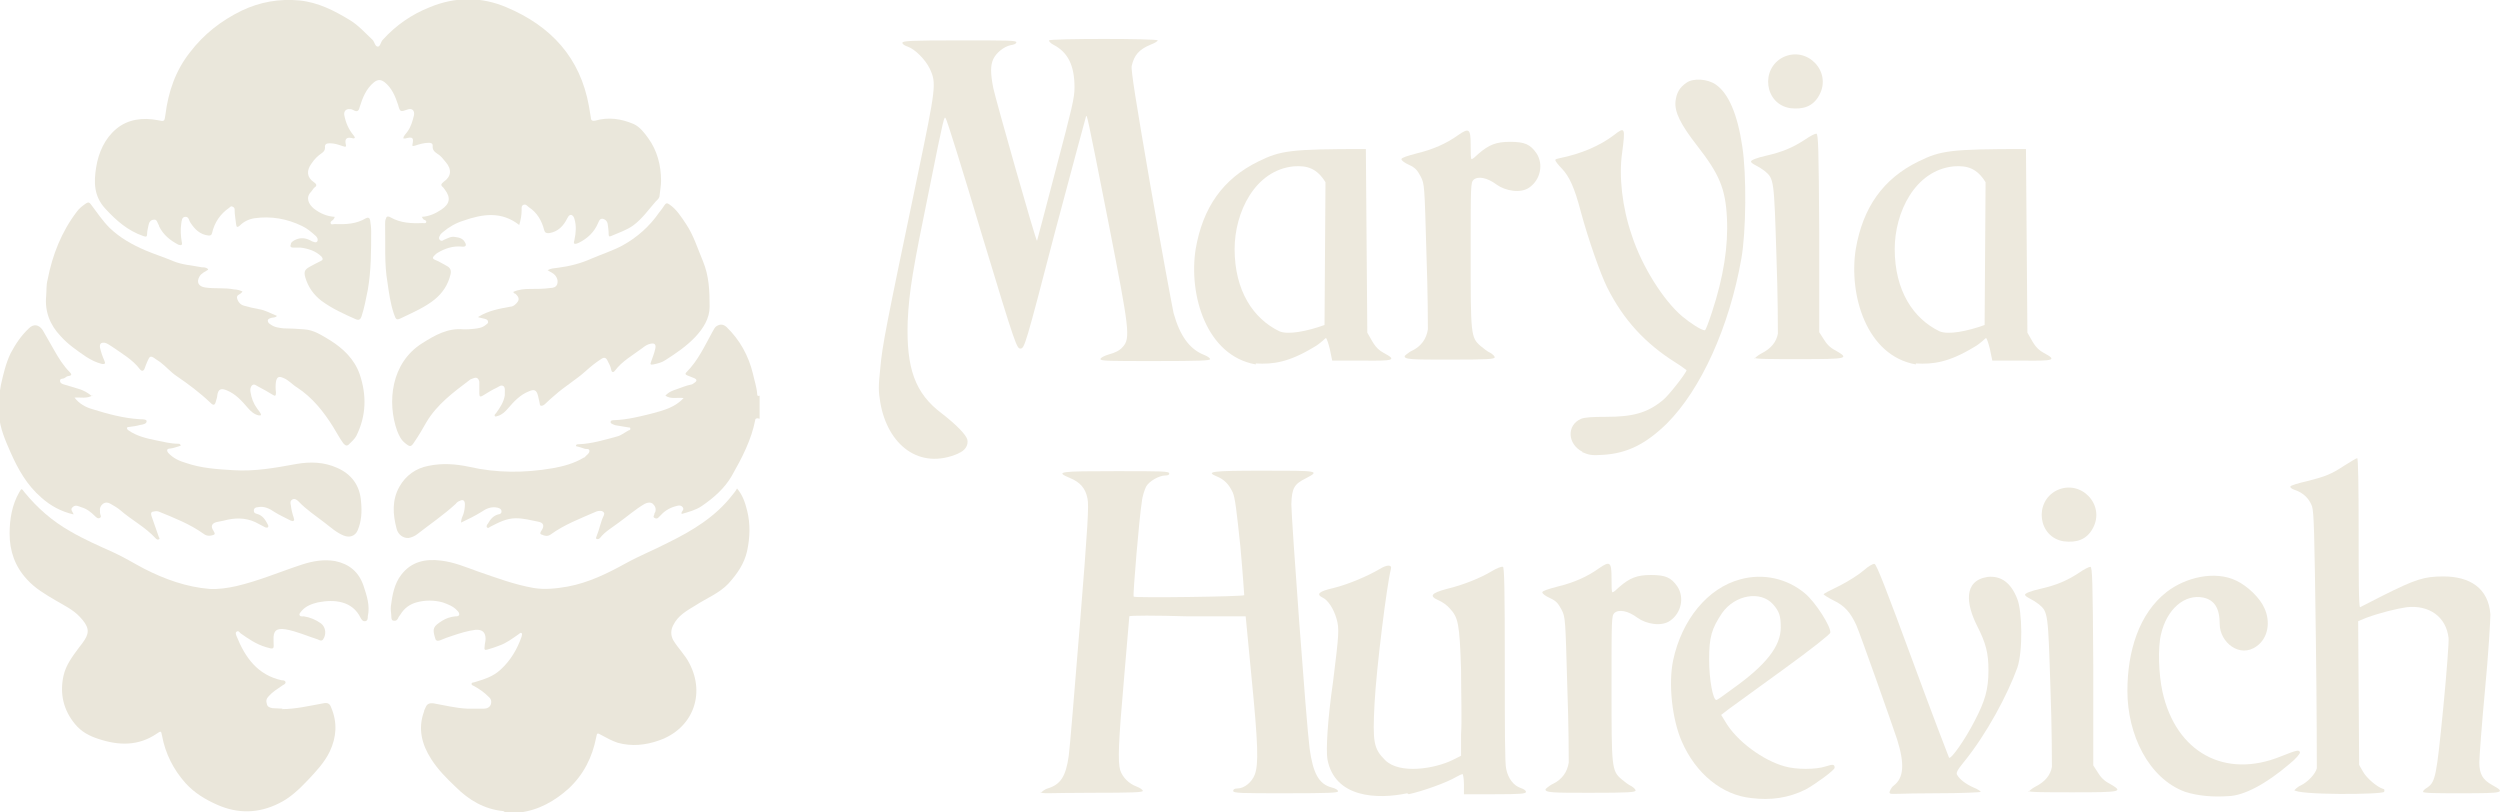 <svg xmlns="http://www.w3.org/2000/svg" id="Layer_2" viewBox="0 0 52 16.9"><defs><style>.cls-1{fill:#eae7db;}.cls-1,.cls-2,.cls-3{stroke-width:0px;}.cls-2{fill:#eae6da;}.cls-3{fill:#ede9dd;}</style></defs><g id="Layer_1-2"><path class="cls-2" d="M10.51,16.9s-.03-.03-.05-.03c-.39-.04-.71-.23-.98-.5-.19-.18-.37-.36-.51-.58-.2-.31-.28-.64-.15-.99,0-.03.02-.05.03-.08.03-.08.08-.1.17-.09.23.04.46.1.7.11.12,0,.23,0,.35,0,.06,0,.12-.03.14-.09.02-.07,0-.12-.05-.16-.09-.09-.19-.16-.3-.22-.02-.01-.06-.02-.05-.05,0-.03.04-.02.06-.03.19-.06.38-.11.54-.26.21-.19.35-.43.44-.69,0-.02.02-.05,0-.07-.03-.02-.04.01-.06.02-.13.09-.26.19-.41.24-.08.03-.16.06-.24.08-.06.02-.07,0-.06-.06,0-.05.02-.11.02-.16,0-.14-.07-.2-.21-.19-.16.02-.32.07-.47.12-.09.03-.18.06-.27.1-.06.02-.09,0-.1-.05-.06-.2-.04-.24.15-.36.08-.05.17-.08.27-.09.03,0,.07,0,.08-.03.01-.04-.02-.07-.04-.09-.08-.09-.19-.13-.3-.17-.18-.05-.37-.05-.55,0-.14.04-.25.12-.33.25-.02.03-.04.05-.05.08-.02.04-.05.06-.09.05-.04,0-.05-.04-.05-.08,0-.07-.02-.15-.01-.22.03-.23.07-.47.22-.66.21-.27.5-.33.82-.29.27.03.53.14.78.23.38.13.75.27,1.15.34.24.04.48.01.71-.03.43-.08.82-.27,1.2-.48.29-.16.59-.28.88-.43.51-.25.99-.54,1.34-.99.03-.04.07-.08.1-.14.12.14.17.3.21.46.07.28.06.56,0,.84-.06.27-.21.48-.39.68-.19.2-.45.3-.68.45-.18.11-.37.21-.47.42-.05.1-.05.2,0,.3.1.17.25.31.34.49.34.65.06,1.36-.63,1.6-.28.1-.57.13-.86.05-.12-.04-.23-.1-.34-.16-.09-.05-.09-.05-.11.05-.08.41-.26.77-.57,1.06-.29.26-.62.45-1.02.5-.02,0-.05,0-.05.03h-.22Z"></path><path class="cls-2" d="M15.76,8.7s-.05,0-.05.03c-.08.42-.28.8-.49,1.17-.15.26-.38.46-.63.63-.12.08-.27.12-.41.16-.01-.02,0-.03,0-.04.02-.03.05-.06.02-.1-.03-.04-.07-.04-.11-.03-.13.03-.25.09-.34.19-.02.02-.04.04-.06.06-.02.02-.05.02-.08,0-.03-.02-.01-.04,0-.07,0-.02.01-.04.02-.05.02-.07,0-.12-.05-.17-.05-.04-.11-.03-.17,0-.19.11-.36.26-.54.39-.13.1-.28.18-.39.32-.02.02-.04.03-.07.02-.03-.02,0-.04,0-.06.06-.14.08-.29.15-.43.02-.05,0-.07-.04-.09-.05-.01-.1,0-.14.02-.32.14-.64.26-.93.47-.06.04-.12.03-.18,0-.05-.01-.03-.05-.01-.08.07-.1.05-.17-.07-.19-.15-.03-.3-.07-.46-.07-.2,0-.36.09-.52.17-.03.01-.05.05-.08.02-.02-.02,0-.06.02-.08.05-.09.11-.16.21-.19.03,0,.08-.02.07-.07,0-.04-.04-.06-.08-.07-.13-.03-.24.02-.34.09-.13.08-.27.15-.42.22,0-.07.03-.13.05-.18.02-.07.03-.13.03-.2,0-.08-.04-.11-.11-.07-.03.01-.06.03-.08.06-.25.23-.53.42-.8.63-.05.04-.12.07-.18.08-.11.01-.22-.07-.25-.19-.08-.3-.1-.6.06-.88.13-.23.34-.38.6-.43.29-.06.57-.04.85.02.57.13,1.15.13,1.73.03.23-.04.45-.1.65-.22.01,0,.03-.01.04-.03.03-.03.08-.06.08-.11,0-.06-.07-.03-.11-.05-.06-.02-.12-.04-.17-.05,0-.04.03-.04.06-.04.27-.01.53-.09.79-.16.09-.02.17-.09.25-.13.02,0,.04-.02.03-.04,0-.02-.02-.02-.04-.02-.08-.01-.16-.03-.24-.04-.02,0-.05-.01-.07-.02-.02-.01-.06-.02-.06-.05,0-.04.05-.04.07-.04.28-.01.56-.08.83-.15.22-.06.44-.12.62-.31-.13-.02-.26.03-.38-.05.07-.08.16-.11.25-.14.09-.03.18-.07.28-.09.03,0,.06-.03.09-.05.04-.03.03-.06-.01-.08-.05-.02-.1-.04-.15-.06-.05-.02-.05-.04-.02-.07.24-.24.38-.55.54-.84.03-.05.05-.1.09-.12.07-.04.13-.04.2.02.28.27.46.6.55.97.03.14.08.28.09.43,0,.04.02.04.05.03v.48Z"></path><path class="cls-1" d="M8.78,4.51c.15-.01.28-.07.4-.15.18-.12.2-.25.07-.42-.01-.01-.02-.03-.03-.04-.06-.05-.05-.07.01-.12.16-.11.17-.26.04-.41-.05-.06-.1-.13-.17-.17-.06-.04-.11-.08-.1-.17,0-.05-.04-.06-.08-.06-.1,0-.2.03-.29.06-.03,0-.06.03-.05-.03.03-.14,0-.16-.15-.12-.01,0-.02,0-.04,0,0-.06.06-.1.09-.15.07-.1.1-.21.13-.33.02-.1-.04-.16-.14-.12-.14.05-.15.05-.19-.1-.06-.18-.13-.35-.28-.47-.08-.06-.14-.06-.22,0-.17.14-.24.33-.3.52-.02.09-.06.1-.13.06-.02-.01-.04-.02-.07-.02-.08-.01-.13.04-.12.12.03.16.09.3.19.42.01.02.03.03.03.06-.03.02-.05,0-.07,0-.1-.02-.14.02-.12.12.02.07,0,.07-.06.05-.09-.03-.17-.06-.27-.06-.07,0-.11.02-.1.09,0,.05-.02.08-.06.11-.09.06-.16.13-.22.22-.11.15-.1.29.05.39.07.05.06.08,0,.12-.02.02-.04.06-.06.08-.12.12-.05.26.06.35.13.1.27.16.43.17,0,.03-.02.04-.03.06-.02.02-.07.04-.05.08.01.03.05.01.08.01.23.01.45,0,.65-.12.04-.02.08-.02.09.05.01.07.02.14.02.22,0,.41,0,.82-.07,1.22-.04.19-.07.37-.13.55-.02.06-.05.09-.12.06-.25-.11-.49-.22-.71-.38-.17-.13-.28-.29-.34-.49-.03-.11-.02-.16.09-.22.07-.04.15-.08.23-.12.05-.02.05-.05.02-.09-.12-.12-.28-.17-.44-.19-.05,0-.1,0-.15,0-.06,0-.07-.03-.05-.07,0-.04.04-.06.07-.08.09-.05.19-.06.29-.02.03.01.06.03.08.04.04.01.08.04.11,0,.02-.04,0-.08-.03-.11-.09-.08-.18-.16-.29-.21-.31-.15-.64-.21-.99-.16-.12.02-.22.07-.3.15-.07.06-.07.02-.08-.03-.01-.1-.03-.19-.03-.29,0-.03,0-.05-.04-.07-.03-.02-.05,0-.07.02-.19.13-.31.31-.36.53-.01.04-.03.05-.07.05-.18-.02-.29-.13-.38-.27-.03-.04-.03-.12-.1-.12-.08,0-.08.08-.09.14-.02.13-.01.26.01.38.02.07-.01.08-.07.06-.17-.09-.31-.2-.4-.38,0-.02-.01-.03-.02-.05-.02-.04-.03-.1-.09-.09-.06,0-.1.05-.11.11-.01.06-.03.12-.03.18,0,.07-.02.07-.08.05-.32-.11-.56-.32-.79-.57-.24-.26-.24-.55-.19-.86.05-.31.18-.6.42-.8.24-.2.55-.24.86-.18.14.03.14.03.16-.11.06-.48.21-.92.51-1.3.29-.38.65-.66,1.08-.87.38-.18.78-.25,1.2-.21.39.04.72.21,1.05.41.18.11.32.27.47.41.04.04.05.14.11.14.05,0,.06-.1.1-.14.27-.3.6-.53.98-.68.53-.22,1.07-.22,1.59,0,.93.39,1.54,1.05,1.72,2.06.01.08.03.16.04.24,0,.06.04.07.09.06.28-.08.54-.04.8.07.13.06.22.18.3.29.19.26.27.57.27.89,0,.1-.02.2-.03.3,0,.06-.04.09-.08.13-.15.17-.28.36-.47.5-.14.1-.3.15-.46.22-.04.02-.05,0-.05-.04,0-.07-.01-.14-.02-.21-.01-.06-.05-.1-.11-.11-.06,0-.07.05-.09.09-.08.19-.22.32-.4.41-.03.01-.06.03-.09.02-.03-.02,0-.06,0-.09.03-.14.04-.28,0-.42-.01-.04-.03-.08-.07-.09-.05,0-.06.04-.08.07-.08.16-.19.28-.38.31-.05,0-.08,0-.1-.06-.05-.2-.15-.37-.32-.48-.03-.02-.06-.07-.11-.05-.05.02-.04.07-.04.11,0,.11-.02.21-.05.31-.37-.29-.76-.23-1.16-.09-.16.05-.3.13-.43.24-.02.02-.05.04-.06.07-.02.03-.03.07,0,.09.02.03.06.02.08,0,.08-.03.15-.08.24-.06.08.01.16.03.2.11.04.06.02.1-.06.09-.19-.02-.36.04-.51.13-.02.01-.04.03-.06.05-.04.04-.06.07.02.1.08.03.15.08.23.12.08.04.1.1.08.18-.05.21-.16.38-.33.52-.2.16-.43.26-.66.37-.14.07-.14.06-.19-.08-.07-.21-.1-.43-.13-.64-.07-.4-.04-.81-.05-1.22,0-.04,0-.08.02-.12.01-.05.06-.04.09-.02.21.12.44.13.67.12.02,0,.06.01.07-.01.02-.03-.01-.05-.04-.06-.01,0-.02-.02-.03-.03,0,0-.01-.02-.02-.04Z"></path><path class="cls-2" d="M5.86,14.75c.29,0,.58-.07.86-.12.09-.02.14,0,.17.09.13.31.11.61-.03.91-.11.23-.29.42-.46.6-.18.19-.37.37-.6.48-.42.21-.85.22-1.28.03-.25-.11-.48-.25-.66-.45-.25-.28-.42-.61-.49-.99-.02-.1-.02-.1-.11-.04-.38.26-.79.25-1.21.11-.19-.06-.36-.15-.49-.31-.24-.29-.32-.63-.24-1,.05-.23.19-.41.33-.6.04-.05.08-.1.11-.15.11-.17.08-.29-.1-.48-.14-.15-.33-.24-.5-.34-.22-.13-.43-.25-.6-.44-.25-.27-.36-.59-.36-.95,0-.3.05-.6.2-.86.05-.09.05-.08.11,0,.27.33.58.6.95.81.29.17.59.3.9.44.22.1.43.23.64.34.43.22.88.38,1.36.42.19.01.38-.02.56-.06.47-.11.91-.3,1.37-.45.22-.07.44-.11.68-.07.29.06.49.22.59.51.07.21.14.42.09.64,0,.04,0,.09-.05.1-.05.01-.08-.03-.1-.07-.17-.35-.54-.39-.89-.32-.12.03-.24.07-.33.17-.02.03-.06.06-.05.09.01.04.06.03.09.03.13.02.25.07.36.15.1.08.11.23.04.33-.03.04-.07.02-.11,0-.22-.07-.44-.17-.67-.21-.19-.03-.26.03-.25.22,0,0,0,.02,0,.03.01.17.01.17-.16.12-.2-.06-.36-.17-.53-.29-.02-.02-.04-.06-.08-.03-.03.02-.01.06,0,.09.18.45.44.81.94.92.03,0,.07,0,.08.04,0,.04-.04.05-.07.07-.1.07-.2.13-.28.22-.05.05-.06.1-.04.16.01.06.06.08.12.09.07,0,.14.01.21.01Z"></path><path class="cls-2" d="M4.33,5.61c-.06.04-.14.07-.18.14-.07.12-.02.21.12.23.2.03.4,0,.6.04.06,0,.12.02.17.04,0,.02-.01.02-.02.03-.03.04-.1.04-.09.11.02.08.07.14.15.16.1.03.2.05.3.07.14.02.25.09.38.14-.03.04-.07.03-.11.04-.03.01-.08.02-.08.06,0,.04.03.06.06.08.08.06.18.07.27.08.14,0,.28.01.42.02.21.01.38.13.55.23.27.17.5.39.61.7.15.44.14.87-.07,1.29-.04.07-.1.12-.16.18-.05.04-.08,0-.11-.03-.08-.11-.14-.23-.21-.34-.2-.32-.43-.61-.75-.82-.1-.06-.18-.16-.29-.2-.09-.04-.13-.02-.15.08-.01.07-.01.15,0,.22,0,.07-.01.09-.07.05-.1-.06-.2-.12-.3-.17-.04-.02-.08-.06-.12-.03-.04.03-.05.09-.04.14.02.13.06.24.14.35.02.03.05.06.07.1,0,.01.02.03,0,.04,0,0-.03,0-.04,0-.09-.02-.16-.08-.22-.15-.13-.15-.25-.29-.44-.37-.12-.05-.18-.03-.2.1,0,.04-.02.09-.03.13-.02.08-.05.09-.11.03-.22-.21-.46-.39-.71-.56-.12-.08-.22-.2-.34-.29-.03-.02-.06-.04-.09-.06-.13-.1-.13-.04-.18.06-.02.04-.03.08-.05.13-.02.06-.06.07-.1.02-.15-.2-.38-.33-.58-.47-.05-.03-.1-.07-.15-.08-.08-.01-.11.02-.1.1.02.09.05.18.09.27.02.05.03.08-.05.07-.12-.03-.22-.08-.33-.15-.19-.13-.38-.26-.53-.43-.22-.23-.33-.51-.3-.83.01-.11,0-.23.03-.34.1-.52.29-1,.61-1.42.05-.07.12-.12.19-.17.05-.03.07-.02.1.02.13.17.24.34.39.49.22.21.47.35.75.47.19.08.38.14.57.22.19.08.4.09.6.13.04,0,.08,0,.12.03Z"></path><path class="cls-2" d="M9.95,6.59c.21-.13.44-.17.66-.21.04,0,.08-.02.11-.05.09-.08.09-.14,0-.22-.01-.01-.04,0-.04-.04.11-.05.23-.06.34-.06.14,0,.29,0,.43-.02.06,0,.12-.02.14-.08.02-.07,0-.13-.04-.18-.04-.05-.1-.07-.16-.11.07-.04.14-.04.21-.05.24-.03.48-.09.7-.19.21-.09.43-.16.64-.27.31-.17.57-.4.77-.69.04-.05.08-.1.11-.15.03-.05.06-.05.1-.02.15.1.25.26.35.41.16.24.24.51.35.77.13.31.14.63.14.95,0,.24-.13.45-.3.63-.18.19-.4.34-.62.48-.07.05-.16.07-.25.09-.06.01-.07,0-.05-.05.03-.09.07-.18.09-.28.02-.09-.02-.12-.1-.1-.06.01-.12.05-.17.09-.2.15-.42.27-.57.47-.04.05-.07.03-.08-.03-.01-.06-.04-.11-.07-.17-.03-.07-.07-.09-.14-.04-.11.07-.22.16-.32.25-.2.18-.44.32-.64.5-.07.06-.14.12-.2.18-.02.02-.05.04-.08.04-.04,0-.03-.05-.04-.08-.01-.04-.02-.09-.03-.13-.03-.12-.08-.14-.19-.09-.18.07-.31.21-.43.35-.06.07-.12.13-.21.16-.02,0-.06.03-.07,0-.01-.02.01-.04.03-.06.08-.11.16-.23.18-.37,0-.02,0-.04,0-.05,0-.05.01-.11-.03-.14-.05-.03-.09.01-.13.03-.11.05-.2.11-.3.17-.05.03-.07.02-.07-.04,0-.08,0-.16,0-.25-.02-.08-.06-.1-.13-.07-.03.01-.06.02-.08.04-.33.25-.67.5-.89.87-.08.14-.16.28-.25.41-.07.11-.09.11-.19.03-.09-.07-.13-.16-.17-.26-.21-.59-.13-1.41.52-1.82.27-.17.53-.32.86-.29.07,0,.14,0,.21-.01.09-.01.18-.02.25-.08.02-.02.06-.03.05-.07,0-.04-.04-.05-.07-.06-.04-.01-.08-.02-.13-.03Z"></path><path class="cls-2" d="M1.93,8.22c-.12.08-.25.04-.38.05.1.13.23.2.37.24.32.1.65.19.99.21.05,0,.14,0,.14.04,0,.06-.08.07-.14.08-.07.02-.14.03-.22.04-.02,0-.04,0-.05.02,0,.03.02.04.03.05.17.12.38.17.58.21.15.03.3.07.46.07.03,0,.04.01.05.04-.07.02-.14.05-.22.06-.07,0-.08.04-.04.09.1.11.23.17.37.21.32.11.65.13.98.15.45.03.88-.05,1.32-.13.29-.05.57-.04.84.08.3.13.48.37.5.71.02.2.01.4-.07.59-.05.12-.17.16-.29.11-.15-.06-.27-.17-.4-.27-.18-.14-.38-.27-.54-.44-.03-.03-.08-.07-.13-.04-.05.03-.04.08-.03.12.01.09.03.17.06.26,0,.02.02.04,0,.06-.02.02-.04,0-.06,0-.11-.06-.23-.11-.34-.18-.1-.07-.22-.13-.35-.1-.04,0-.08.02-.08.07,0,.05.03.06.07.07.11.03.17.12.22.22.01.02.02.04,0,.06-.02.01-.03,0-.05,0-.07-.04-.14-.07-.21-.11-.22-.1-.44-.09-.66-.03-.05.01-.1.02-.15.03-.1.03-.12.09-.06.18.04.07.04.08-.05.1-.06.01-.11,0-.16-.04-.28-.2-.61-.33-.93-.46-.03-.01-.07-.01-.1,0-.05,0-.07.03-.05.09.05.14.1.29.15.43,0,.02.04.04,0,.06-.02.01-.04,0-.06-.02-.22-.24-.5-.38-.74-.59-.06-.05-.13-.09-.2-.13-.05-.03-.1-.04-.16,0-.05.04-.07.09-.06.15,0,.01,0,.02,0,.04,0,.03.04.08,0,.1-.04.03-.08-.01-.11-.04-.08-.08-.17-.15-.28-.18-.06-.02-.12-.06-.18,0-.06.05.01.1.02.15-.26-.06-.48-.18-.67-.35-.3-.26-.48-.58-.64-.94-.11-.25-.22-.5-.24-.77-.02-.22,0-.43.04-.64.05-.22.1-.44.2-.65.1-.19.22-.37.38-.52.1-.1.21-.08.29.04.08.14.16.28.24.42.09.16.19.32.32.45.04.04.05.07-.02.08-.03,0-.07.03-.1.05-.03.01-.09,0-.08.06,0,.04.05.06.09.07.1.03.2.06.3.09.1.03.19.08.27.15Z"></path><path class="cls-3" d="M47.72,16.44s.06-.07.13-.1c.15-.07.31-.24.34-.36,0-.05,0-1.26-.02-2.69-.03-2.26-.04-2.62-.08-2.76-.06-.16-.18-.28-.36-.34-.06-.02-.1-.05-.09-.07,0-.02.16-.07.34-.11.39-.1.5-.14.79-.33.13-.08.24-.15.26-.15s.03.57.03,1.55c0,.86,0,1.55.03,1.55l.47-.24c.68-.34.86-.4,1.26-.4.55,0,.94.24.98.79,0,.12-.04.82-.11,1.55-.07.74-.12,1.43-.12,1.53,0,.24.07.36.27.47.29.16.24.17-.64.17-.47,0-.8,0-.8-.03s.04-.06.09-.09c.17-.12.19-.24.33-1.66.07-.72.12-1.38.11-1.45-.05-.44-.4-.69-.87-.64-.21.03-.57.12-.84.22l-.17.07.02,2.99.08.14c.07.13.29.32.42.36.03,0,.03.03.02.06-.03.06-1.84.07-1.87-.04Z"></path><path class="cls-3" d="M46.34,16.56c-.29.02-.61,0-.89-.09-.76-.28-1.2-1.19-1.2-2.1,0-.82.24-1.61.82-2.06.39-.3,1-.45,1.45-.23.23.11.49.36.58.57.13.28.08.62-.16.79-.35.26-.77-.08-.77-.46,0-.33-.11-.5-.34-.55-.39-.08-.76.24-.88.76-.07.28-.05.84.03,1.2.28,1.26,1.3,1.82,2.47,1.34.33-.13.37-.14.39-.08,0,.03-.08.13-.23.25-.47.4-.93.65-1.26.66Z"></path><path class="cls-3" d="M42.93,11.26c-.54-.08-.63-.82-.15-1.06.5-.24,1.02.3.75.79-.13.24-.34.3-.6.27ZM42.19,16.47s.07-.07.15-.11c.2-.1.31-.24.34-.41,0-.08,0-.8-.03-1.61-.05-1.59-.05-1.61-.24-1.77-.05-.04-.13-.09-.19-.12-.06-.03-.1-.06-.1-.08,0-.03.13-.08.31-.12.35-.08.56-.17.82-.34.1-.07.2-.12.23-.12.04,0,.05.29.06,2.07v2.06s.09.14.09.14c.06.1.13.18.25.24.29.17.27.18-.76.18-.59,0-.93,0-.93-.03Z"></path><path class="cls-3" d="M39.3,16.48s.03-.1.09-.14c.21-.16.23-.45.07-.96-.13-.39-.77-2.2-.85-2.38-.12-.26-.24-.4-.47-.51-.12-.06-.21-.12-.21-.13s.15-.09.34-.18c.18-.09.41-.24.5-.32.09-.08.19-.14.22-.13.04,0,.26.57.79,2.01.4,1.09.75,2,.76,2.02.04.04.33-.37.53-.76.22-.42.29-.66.29-1.06,0-.35-.05-.56-.24-.93-.22-.44-.29-.93.22-1.01.28-.03.49.12.62.46.1.24.12,1.08,0,1.43-.2.55-.63,1.37-1.12,1.97-.13.16-.16.22-.13.26.05.09.18.19.34.26.08.03.15.08.15.09s-.37.03-.95.03c-.78,0-.92.03-.94,0Z"></path><path class="cls-3" d="M37.56,16.42c-.36.18-.73.23-1.13.18-.61-.06-1.16-.51-1.45-1.18-.2-.46-.28-1.19-.18-1.68.18-.85.72-1.51,1.4-1.69.47-.13.97-.02,1.34.29.22.18.55.7.53.82,0,.03-.39.34-.97.76l-1.13.82-.17.13.08.13c.24.42.8.82,1.24.94.24.07.65.07.86,0,.15-.05.18-.04.18.03,0,.05-.4.34-.6.45ZM36.02,14.34c.72-.51,1.02-.9,1.02-1.29,0-.24-.03-.33-.16-.48-.26-.29-.79-.2-1.06.18-.22.33-.27.5-.27.97,0,.42.08.84.15.84.02,0,.16-.1.32-.22Z"></path><path class="cls-3" d="M32.14,16.42s.08-.08.17-.12c.18-.09.29-.24.32-.44,0-.07,0-.77-.03-1.57-.04-1.44-.04-1.45-.12-1.61-.07-.13-.11-.18-.24-.24-.09-.04-.16-.09-.16-.12,0-.03.13-.07.32-.12.33-.08.61-.2.86-.38.23-.16.26-.13.26.21,0,.16,0,.29.02.29s.08-.05.14-.11c.22-.19.37-.25.66-.25.3,0,.42.05.55.24.15.23.08.55-.15.71-.18.13-.5.07-.68-.06-.2-.15-.39-.18-.48-.1-.06.06-.06.11-.06,1.55,0,1.67,0,1.73.21,1.91.06.05.15.12.2.14.05.03.09.07.09.09,0,.04-.13.05-.95.05-.76,0-.95,0-.92-.08Z"></path><path class="cls-3" d="M29.27,16.5c-.62.13-1.51.1-1.66-.71-.03-.19,0-.8.12-1.63.12-.97.13-1.08.07-1.29-.06-.21-.18-.39-.29-.44-.14-.07-.08-.13.23-.2.32-.08.71-.25.95-.39.16-.1.27-.1.24,0-.08.3-.3,2.04-.34,2.8-.04.8-.02.93.22,1.17.3.3,1.03.18,1.4,0l.18-.09v-.45c.02-.25,0-.86,0-1.34-.03-.97-.06-1.09-.24-1.28-.05-.06-.15-.13-.22-.16-.21-.09-.17-.15.16-.24.34-.08.71-.23.94-.37.1-.06.2-.1.23-.09.03,0,.04.47.04,2.03,0,1.34,0,2.08.03,2.18.04.19.15.34.3.39.06.02.11.05.11.08,0,.04-.11.05-.65.05h-.64v-.21c0-.12-.02-.21-.03-.21s-.08.03-.13.06c-.2.12-.71.3-.99.36Z"></path><path class="cls-3" d="M21.66,16.48s.06-.06.13-.08c.27-.08.38-.25.44-.68.02-.13.12-1.35.23-2.71.17-2.11.19-2.49.16-2.64-.04-.21-.15-.34-.37-.43-.31-.13-.22-.14.96-.14.97,0,1.11,0,1.11.05,0,.03-.03.04-.08.04-.13,0-.34.12-.4.23-.03.06-.08.2-.09.32-.05.29-.19,1.94-.17,1.97.02.03,2.28,0,2.3-.03,0,0-.03-.46-.08-1.01-.08-.76-.11-1.02-.16-1.13-.08-.17-.18-.27-.33-.33-.24-.1-.12-.12.96-.12,1.15,0,1.2,0,.89.16-.24.12-.29.2-.3.54,0,.28.31,4.55.38,5.08.07.51.19.74.46.81.08.02.13.05.13.08,0,.03-.18.04-1.09.04s-1.09,0-1.09-.05c0-.03.03-.05.09-.05.14,0,.3-.13.36-.29.08-.22.07-.62-.07-2.04l-.12-1.25h-1.21c-.66-.02-1.21-.02-1.21,0s-.05.59-.11,1.29c-.12,1.36-.13,1.73-.08,1.91.05.15.18.28.34.34.08.03.13.07.13.09,0,.03-.18.04-1.08.04s-1.04.03-1.05-.02Z"></path><path class="cls-3" d="M39.85,7.58c-1.03-.18-1.4-1.45-1.25-2.4.15-.87.57-1.46,1.3-1.82.47-.23.66-.26,2.24-.26l.03,3.82c.1.16.15.32.34.42.28.15.23.17-.46.16h-.61s-.05-.24-.05-.24c-.03-.13-.07-.23-.08-.23s-.12.12-.25.19c-.53.32-.85.36-1.21.34ZM41.28,6.76l.02-2.97c-.18-.29-.38-.35-.66-.33-.81.08-1.23.96-1.23,1.72,0,.87.39,1.45.93,1.71.18.08.58,0,.94-.13Z"></path><path class="cls-3" d="M37.24,2.25c-.54-.08-.63-.82-.15-1.06.5-.24,1.02.3.75.79-.13.24-.34.3-.6.27ZM36.49,7.46s.07-.07.15-.11c.2-.1.31-.24.34-.41,0-.08,0-.8-.03-1.61-.05-1.59-.05-1.61-.24-1.77-.05-.04-.13-.09-.19-.12-.06-.03-.1-.06-.1-.08,0-.03.13-.08.31-.12.35-.08.56-.17.82-.34.1-.07.2-.12.23-.12.04,0,.05.29.06,2.07v2.06s.09.14.09.14c.06.1.13.18.25.24.29.17.27.18-.76.18-.59,0-.93,0-.93-.03Z"></path><path class="cls-3" d="M32.92,9.4c-.32-.16-.34-.56-.03-.69.08-.03.23-.04.52-.04.55,0,.85-.08,1.17-.34.12-.09.5-.58.5-.63,0,0-.1-.08-.23-.16-.62-.39-1.08-.88-1.42-1.56-.14-.28-.39-.99-.55-1.58-.13-.5-.24-.73-.39-.89-.08-.08-.14-.16-.14-.18s.04-.03.09-.04c.45-.09.84-.26,1.13-.48.23-.18.24-.16.17.37-.07.48,0,1.13.2,1.71.21.65.66,1.36,1.05,1.69.18.15.4.29.47.29.02,0,.08-.17.15-.38.24-.73.34-1.37.31-1.96-.03-.61-.16-.91-.62-1.5-.35-.45-.47-.7-.45-.92.02-.17.08-.29.23-.39.14-.1.44-.08.61.04.26.18.45.61.55,1.29.09.58.08,1.77-.02,2.33-.25,1.42-.84,2.72-1.55,3.43-.44.43-.83.62-1.32.65-.25.02-.31,0-.45-.06Z"></path><path class="cls-3" d="M29.21,7.41s.08-.08.17-.12c.18-.09.29-.24.32-.44,0-.07,0-.77-.03-1.57-.04-1.44-.04-1.45-.12-1.61-.07-.13-.11-.18-.24-.24-.09-.04-.16-.09-.16-.12,0-.03.13-.07.32-.12.33-.08.61-.2.86-.38.23-.16.26-.13.26.21,0,.16,0,.29.02.29s.08-.05.14-.11c.22-.19.37-.25.66-.25.3,0,.42.05.55.24.15.23.08.55-.15.71-.18.13-.5.07-.68-.06-.2-.15-.39-.18-.48-.1-.06.06-.06.11-.06,1.55,0,1.67,0,1.73.21,1.91.06.05.15.12.2.14.05.03.09.07.09.09,0,.04-.13.05-.95.05-.76,0-.95,0-.92-.08Z"></path><path class="cls-3" d="M26.12,7.58c-1.03-.18-1.4-1.45-1.25-2.4.15-.87.57-1.46,1.3-1.82.47-.23.66-.26,2.24-.26l.03,3.82c.1.16.15.32.34.42.28.15.23.17-.46.16h-.61s-.05-.24-.05-.24c-.03-.13-.07-.23-.08-.23s-.12.12-.25.19c-.53.32-.85.36-1.21.34ZM27.55,6.76l.02-2.97c-.18-.29-.38-.35-.66-.33-.81.08-1.23.96-1.23,1.72,0,.87.39,1.45.93,1.71.18.08.58,0,.94-.13Z"></path><path class="cls-3" d="M19.94,9.43c-.82.36-1.48-.18-1.63-1.06-.04-.23-.04-.34,0-.71.04-.47.12-.87.77-3.98.39-1.87.4-1.95.26-2.25-.09-.19-.31-.41-.46-.46-.06-.02-.11-.05-.11-.08,0-.04.18-.05,1.19-.05s1.18,0,1.18.04c0,.03-.05.05-.12.06-.14.03-.3.16-.36.29-.06.13-.06.29,0,.6.05.24.89,3.2.91,3.18,0,0,.18-.67.39-1.48.34-1.29.39-1.49.39-1.71,0-.45-.13-.73-.44-.89-.06-.03-.1-.08-.09-.09.03-.04,2.26-.04,2.26,0,0,.02-.07.06-.15.09-.24.1-.34.22-.39.44-.02.08.09.76.39,2.5.23,1.32.45,2.5.48,2.64.13.47.33.75.63.87.08.03.13.07.13.09,0,.03-.2.04-1.14.04s-1.14,0-1.14-.04c0-.03.08-.07.18-.1.12-.03.22-.08.28-.15.17-.18.14-.37-.29-2.57-.47-2.39-.45-2.25-.47-2.23,0,0-.3,1.1-.65,2.42-.61,2.35-.63,2.4-.71,2.41-.08,0-.09,0-.81-2.38-.39-1.31-.73-2.4-.75-2.41-.03-.04-.03-.08-.34,1.47-.34,1.66-.42,2.11-.45,2.76-.03.97.15,1.49.71,1.91.31.24.5.44.53.54.03.12-.05.24-.19.29Z"></path></g></svg>